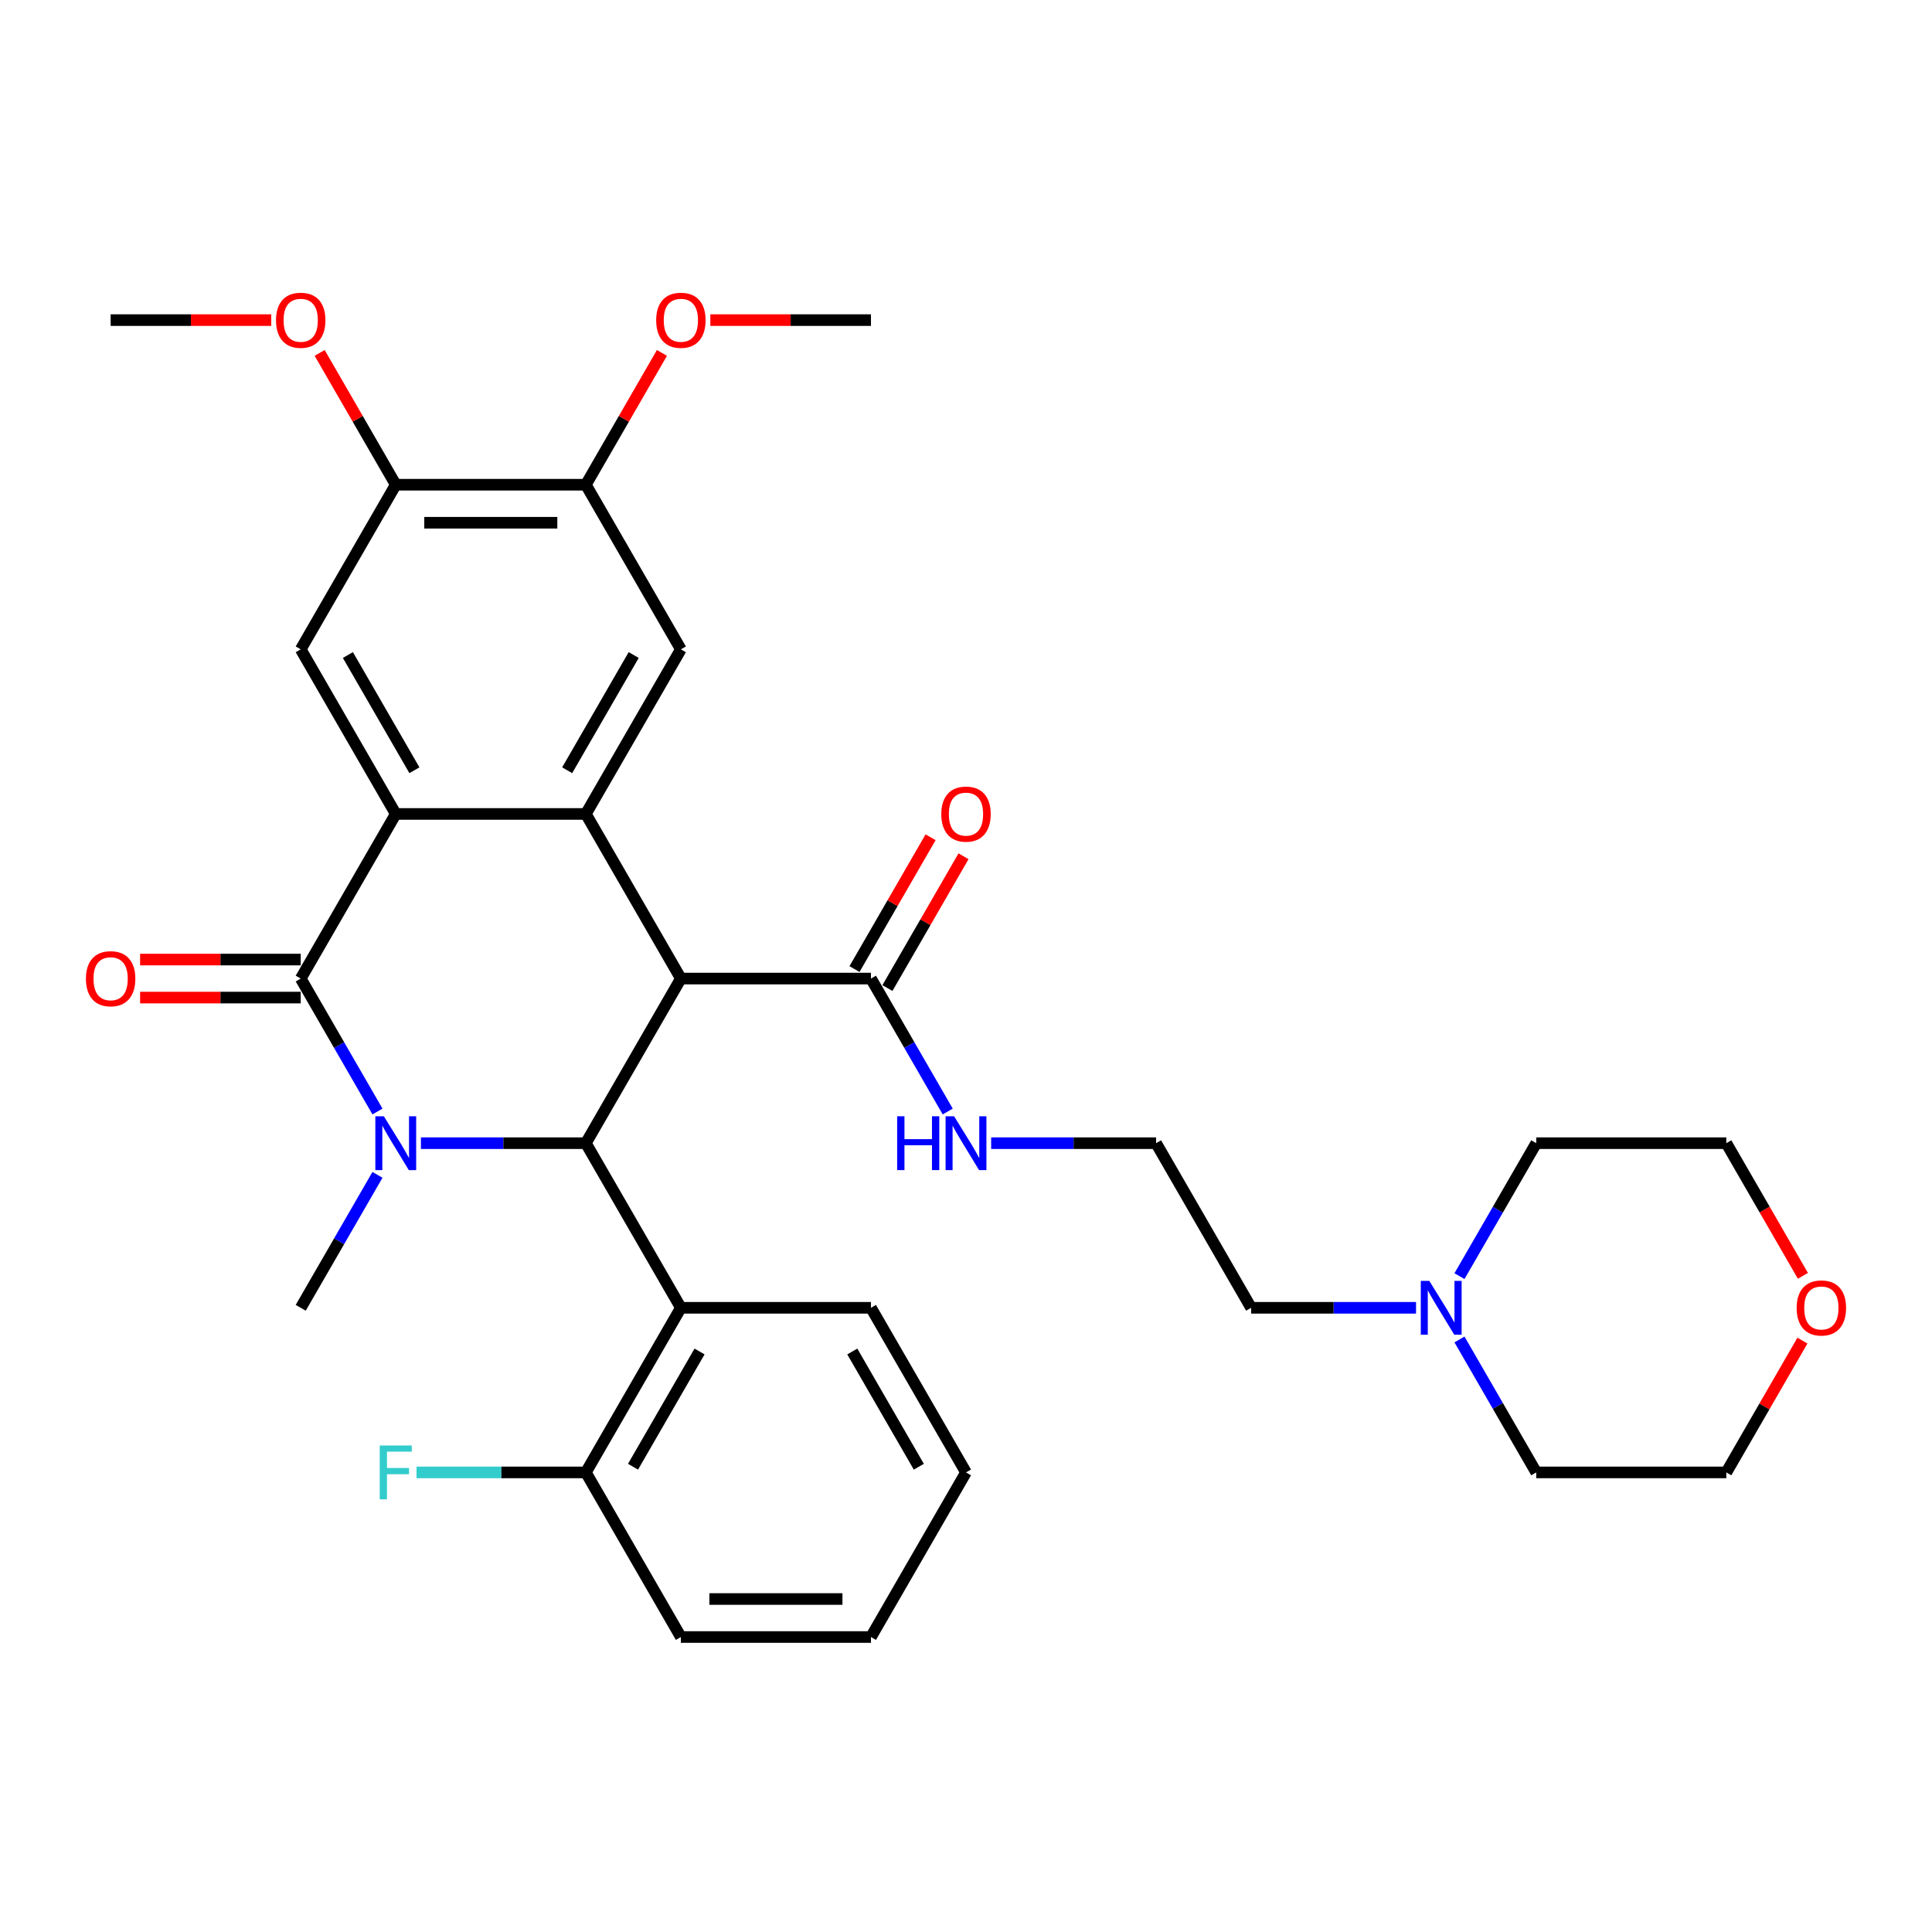 <?xml version='1.0' encoding='iso-8859-1'?>
<svg version='1.1' baseProfile='full'
              xmlns='http://www.w3.org/2000/svg'
                      xmlns:rdkit='http://www.rdkit.org/xml'
                      xmlns:xlink='http://www.w3.org/1999/xlink'
                  xml:space='preserve'
width='1000px' height='1000px' viewBox='0 0 1000 1000'>
<!-- END OF HEADER -->
<rect style='opacity:1.0;fill:#FFFFFF;stroke:none' width='1000' height='1000' x='0' y='0'> </rect>
<path class='bond-1' d='M 195.38,575.318 L 175.515,540.911' style='fill:none;fill-rule:evenodd;stroke:#0000FF;stroke-width:6px;stroke-linecap:butt;stroke-linejoin:miter;stroke-opacity:1' />
<path class='bond-1' d='M 175.515,540.911 L 155.651,506.505' style='fill:none;fill-rule:evenodd;stroke:#000000;stroke-width:6px;stroke-linecap:butt;stroke-linejoin:miter;stroke-opacity:1' />
<path class='bond-2' d='M 217.87,591.709 L 260.549,591.709' style='fill:none;fill-rule:evenodd;stroke:#0000FF;stroke-width:6px;stroke-linecap:butt;stroke-linejoin:miter;stroke-opacity:1' />
<path class='bond-2' d='M 260.549,591.709 L 303.229,591.709' style='fill:none;fill-rule:evenodd;stroke:#000000;stroke-width:6px;stroke-linecap:butt;stroke-linejoin:miter;stroke-opacity:1' />
<path class='bond-17' d='M 195.38,608.1 L 175.515,642.507' style='fill:none;fill-rule:evenodd;stroke:#0000FF;stroke-width:6px;stroke-linecap:butt;stroke-linejoin:miter;stroke-opacity:1' />
<path class='bond-17' d='M 175.515,642.507 L 155.651,676.914' style='fill:none;fill-rule:evenodd;stroke:#000000;stroke-width:6px;stroke-linecap:butt;stroke-linejoin:miter;stroke-opacity:1' />
<path class='bond-0' d='M 352.422,506.505 L 303.229,591.709' style='fill:none;fill-rule:evenodd;stroke:#000000;stroke-width:6px;stroke-linecap:butt;stroke-linejoin:miter;stroke-opacity:1' />
<path class='bond-3' d='M 352.422,506.505 L 303.229,421.3' style='fill:none;fill-rule:evenodd;stroke:#000000;stroke-width:6px;stroke-linecap:butt;stroke-linejoin:miter;stroke-opacity:1' />
<path class='bond-6' d='M 352.422,506.505 L 450.807,506.505' style='fill:none;fill-rule:evenodd;stroke:#000000;stroke-width:6px;stroke-linecap:butt;stroke-linejoin:miter;stroke-opacity:1' />
<path class='bond-4' d='M 155.651,506.505 L 204.843,421.3' style='fill:none;fill-rule:evenodd;stroke:#000000;stroke-width:6px;stroke-linecap:butt;stroke-linejoin:miter;stroke-opacity:1' />
<path class='bond-11' d='M 155.651,496.666 L 114.083,496.666' style='fill:none;fill-rule:evenodd;stroke:#000000;stroke-width:6px;stroke-linecap:butt;stroke-linejoin:miter;stroke-opacity:1' />
<path class='bond-11' d='M 114.083,496.666 L 72.515,496.666' style='fill:none;fill-rule:evenodd;stroke:#FF0000;stroke-width:6px;stroke-linecap:butt;stroke-linejoin:miter;stroke-opacity:1' />
<path class='bond-11' d='M 155.651,516.343 L 114.083,516.343' style='fill:none;fill-rule:evenodd;stroke:#000000;stroke-width:6px;stroke-linecap:butt;stroke-linejoin:miter;stroke-opacity:1' />
<path class='bond-11' d='M 114.083,516.343 L 72.515,516.343' style='fill:none;fill-rule:evenodd;stroke:#FF0000;stroke-width:6px;stroke-linecap:butt;stroke-linejoin:miter;stroke-opacity:1' />
<path class='bond-5' d='M 303.229,591.709 L 352.422,676.914' style='fill:none;fill-rule:evenodd;stroke:#000000;stroke-width:6px;stroke-linecap:butt;stroke-linejoin:miter;stroke-opacity:1' />
<path class='bond-7' d='M 303.229,421.3 L 352.422,336.096' style='fill:none;fill-rule:evenodd;stroke:#000000;stroke-width:6px;stroke-linecap:butt;stroke-linejoin:miter;stroke-opacity:1' />
<path class='bond-7' d='M 293.567,398.681 L 328.002,339.038' style='fill:none;fill-rule:evenodd;stroke:#000000;stroke-width:6px;stroke-linecap:butt;stroke-linejoin:miter;stroke-opacity:1' />
<path class='bond-33' d='M 303.229,421.3 L 204.843,421.3' style='fill:none;fill-rule:evenodd;stroke:#000000;stroke-width:6px;stroke-linecap:butt;stroke-linejoin:miter;stroke-opacity:1' />
<path class='bond-8' d='M 204.843,421.3 L 155.651,336.096' style='fill:none;fill-rule:evenodd;stroke:#000000;stroke-width:6px;stroke-linecap:butt;stroke-linejoin:miter;stroke-opacity:1' />
<path class='bond-8' d='M 214.505,398.681 L 180.07,339.038' style='fill:none;fill-rule:evenodd;stroke:#000000;stroke-width:6px;stroke-linecap:butt;stroke-linejoin:miter;stroke-opacity:1' />
<path class='bond-13' d='M 352.422,676.914 L 303.229,762.118' style='fill:none;fill-rule:evenodd;stroke:#000000;stroke-width:6px;stroke-linecap:butt;stroke-linejoin:miter;stroke-opacity:1' />
<path class='bond-13' d='M 362.084,699.533 L 327.649,759.176' style='fill:none;fill-rule:evenodd;stroke:#000000;stroke-width:6px;stroke-linecap:butt;stroke-linejoin:miter;stroke-opacity:1' />
<path class='bond-22' d='M 352.422,676.914 L 450.807,676.914' style='fill:none;fill-rule:evenodd;stroke:#000000;stroke-width:6px;stroke-linecap:butt;stroke-linejoin:miter;stroke-opacity:1' />
<path class='bond-14' d='M 459.328,511.424 L 479.022,477.313' style='fill:none;fill-rule:evenodd;stroke:#000000;stroke-width:6px;stroke-linecap:butt;stroke-linejoin:miter;stroke-opacity:1' />
<path class='bond-14' d='M 479.022,477.313 L 498.716,443.201' style='fill:none;fill-rule:evenodd;stroke:#FF0000;stroke-width:6px;stroke-linecap:butt;stroke-linejoin:miter;stroke-opacity:1' />
<path class='bond-14' d='M 442.287,501.586 L 461.981,467.474' style='fill:none;fill-rule:evenodd;stroke:#000000;stroke-width:6px;stroke-linecap:butt;stroke-linejoin:miter;stroke-opacity:1' />
<path class='bond-14' d='M 461.981,467.474 L 481.675,433.362' style='fill:none;fill-rule:evenodd;stroke:#FF0000;stroke-width:6px;stroke-linecap:butt;stroke-linejoin:miter;stroke-opacity:1' />
<path class='bond-15' d='M 450.807,506.505 L 470.672,540.911' style='fill:none;fill-rule:evenodd;stroke:#000000;stroke-width:6px;stroke-linecap:butt;stroke-linejoin:miter;stroke-opacity:1' />
<path class='bond-15' d='M 470.672,540.911 L 490.537,575.318' style='fill:none;fill-rule:evenodd;stroke:#0000FF;stroke-width:6px;stroke-linecap:butt;stroke-linejoin:miter;stroke-opacity:1' />
<path class='bond-9' d='M 352.422,336.096 L 303.229,250.892' style='fill:none;fill-rule:evenodd;stroke:#000000;stroke-width:6px;stroke-linecap:butt;stroke-linejoin:miter;stroke-opacity:1' />
<path class='bond-10' d='M 155.651,336.096 L 204.843,250.892' style='fill:none;fill-rule:evenodd;stroke:#000000;stroke-width:6px;stroke-linecap:butt;stroke-linejoin:miter;stroke-opacity:1' />
<path class='bond-19' d='M 303.229,250.892 L 322.923,216.78' style='fill:none;fill-rule:evenodd;stroke:#000000;stroke-width:6px;stroke-linecap:butt;stroke-linejoin:miter;stroke-opacity:1' />
<path class='bond-19' d='M 322.923,216.78 L 342.617,182.669' style='fill:none;fill-rule:evenodd;stroke:#FF0000;stroke-width:6px;stroke-linecap:butt;stroke-linejoin:miter;stroke-opacity:1' />
<path class='bond-34' d='M 303.229,250.892 L 204.843,250.892' style='fill:none;fill-rule:evenodd;stroke:#000000;stroke-width:6px;stroke-linecap:butt;stroke-linejoin:miter;stroke-opacity:1' />
<path class='bond-34' d='M 288.471,270.569 L 219.601,270.569' style='fill:none;fill-rule:evenodd;stroke:#000000;stroke-width:6px;stroke-linecap:butt;stroke-linejoin:miter;stroke-opacity:1' />
<path class='bond-20' d='M 204.843,250.892 L 185.149,216.78' style='fill:none;fill-rule:evenodd;stroke:#000000;stroke-width:6px;stroke-linecap:butt;stroke-linejoin:miter;stroke-opacity:1' />
<path class='bond-20' d='M 185.149,216.78 L 165.455,182.669' style='fill:none;fill-rule:evenodd;stroke:#FF0000;stroke-width:6px;stroke-linecap:butt;stroke-linejoin:miter;stroke-opacity:1' />
<path class='bond-12' d='M 732.938,676.914 L 690.258,676.914' style='fill:none;fill-rule:evenodd;stroke:#0000FF;stroke-width:6px;stroke-linecap:butt;stroke-linejoin:miter;stroke-opacity:1' />
<path class='bond-12' d='M 690.258,676.914 L 647.578,676.914' style='fill:none;fill-rule:evenodd;stroke:#000000;stroke-width:6px;stroke-linecap:butt;stroke-linejoin:miter;stroke-opacity:1' />
<path class='bond-24' d='M 755.427,660.523 L 775.292,626.116' style='fill:none;fill-rule:evenodd;stroke:#0000FF;stroke-width:6px;stroke-linecap:butt;stroke-linejoin:miter;stroke-opacity:1' />
<path class='bond-24' d='M 775.292,626.116 L 795.157,591.709' style='fill:none;fill-rule:evenodd;stroke:#000000;stroke-width:6px;stroke-linecap:butt;stroke-linejoin:miter;stroke-opacity:1' />
<path class='bond-25' d='M 755.427,693.305 L 775.292,727.711' style='fill:none;fill-rule:evenodd;stroke:#0000FF;stroke-width:6px;stroke-linecap:butt;stroke-linejoin:miter;stroke-opacity:1' />
<path class='bond-25' d='M 775.292,727.711 L 795.157,762.118' style='fill:none;fill-rule:evenodd;stroke:#000000;stroke-width:6px;stroke-linecap:butt;stroke-linejoin:miter;stroke-opacity:1' />
<path class='bond-18' d='M 303.229,762.118 L 259.408,762.118' style='fill:none;fill-rule:evenodd;stroke:#000000;stroke-width:6px;stroke-linecap:butt;stroke-linejoin:miter;stroke-opacity:1' />
<path class='bond-18' d='M 259.408,762.118 L 215.587,762.118' style='fill:none;fill-rule:evenodd;stroke:#33CCCC;stroke-width:6px;stroke-linecap:butt;stroke-linejoin:miter;stroke-opacity:1' />
<path class='bond-28' d='M 303.229,762.118 L 352.422,847.322' style='fill:none;fill-rule:evenodd;stroke:#000000;stroke-width:6px;stroke-linecap:butt;stroke-linejoin:miter;stroke-opacity:1' />
<path class='bond-21' d='M 513.026,591.709 L 555.706,591.709' style='fill:none;fill-rule:evenodd;stroke:#0000FF;stroke-width:6px;stroke-linecap:butt;stroke-linejoin:miter;stroke-opacity:1' />
<path class='bond-21' d='M 555.706,591.709 L 598.386,591.709' style='fill:none;fill-rule:evenodd;stroke:#000000;stroke-width:6px;stroke-linecap:butt;stroke-linejoin:miter;stroke-opacity:1' />
<path class='bond-16' d='M 932.931,693.895 L 913.237,728.006' style='fill:none;fill-rule:evenodd;stroke:#FF0000;stroke-width:6px;stroke-linecap:butt;stroke-linejoin:miter;stroke-opacity:1' />
<path class='bond-16' d='M 913.237,728.006 L 893.542,762.118' style='fill:none;fill-rule:evenodd;stroke:#000000;stroke-width:6px;stroke-linecap:butt;stroke-linejoin:miter;stroke-opacity:1' />
<path class='bond-36' d='M 933.181,660.365 L 913.362,626.037' style='fill:none;fill-rule:evenodd;stroke:#FF0000;stroke-width:6px;stroke-linecap:butt;stroke-linejoin:miter;stroke-opacity:1' />
<path class='bond-36' d='M 913.362,626.037 L 893.542,591.709' style='fill:none;fill-rule:evenodd;stroke:#000000;stroke-width:6px;stroke-linecap:butt;stroke-linejoin:miter;stroke-opacity:1' />
<path class='bond-29' d='M 367.671,165.687 L 409.239,165.687' style='fill:none;fill-rule:evenodd;stroke:#FF0000;stroke-width:6px;stroke-linecap:butt;stroke-linejoin:miter;stroke-opacity:1' />
<path class='bond-29' d='M 409.239,165.687 L 450.807,165.687' style='fill:none;fill-rule:evenodd;stroke:#000000;stroke-width:6px;stroke-linecap:butt;stroke-linejoin:miter;stroke-opacity:1' />
<path class='bond-30' d='M 140.401,165.687 L 98.833,165.687' style='fill:none;fill-rule:evenodd;stroke:#FF0000;stroke-width:6px;stroke-linecap:butt;stroke-linejoin:miter;stroke-opacity:1' />
<path class='bond-30' d='M 98.833,165.687 L 57.265,165.687' style='fill:none;fill-rule:evenodd;stroke:#000000;stroke-width:6px;stroke-linecap:butt;stroke-linejoin:miter;stroke-opacity:1' />
<path class='bond-23' d='M 598.386,591.709 L 647.578,676.914' style='fill:none;fill-rule:evenodd;stroke:#000000;stroke-width:6px;stroke-linecap:butt;stroke-linejoin:miter;stroke-opacity:1' />
<path class='bond-31' d='M 450.807,676.914 L 500,762.118' style='fill:none;fill-rule:evenodd;stroke:#000000;stroke-width:6px;stroke-linecap:butt;stroke-linejoin:miter;stroke-opacity:1' />
<path class='bond-31' d='M 441.145,699.533 L 475.58,759.176' style='fill:none;fill-rule:evenodd;stroke:#000000;stroke-width:6px;stroke-linecap:butt;stroke-linejoin:miter;stroke-opacity:1' />
<path class='bond-27' d='M 795.157,591.709 L 893.542,591.709' style='fill:none;fill-rule:evenodd;stroke:#000000;stroke-width:6px;stroke-linecap:butt;stroke-linejoin:miter;stroke-opacity:1' />
<path class='bond-26' d='M 795.157,762.118 L 893.542,762.118' style='fill:none;fill-rule:evenodd;stroke:#000000;stroke-width:6px;stroke-linecap:butt;stroke-linejoin:miter;stroke-opacity:1' />
<path class='bond-35' d='M 352.422,847.322 L 450.807,847.322' style='fill:none;fill-rule:evenodd;stroke:#000000;stroke-width:6px;stroke-linecap:butt;stroke-linejoin:miter;stroke-opacity:1' />
<path class='bond-35' d='M 367.179,827.645 L 436.049,827.645' style='fill:none;fill-rule:evenodd;stroke:#000000;stroke-width:6px;stroke-linecap:butt;stroke-linejoin:miter;stroke-opacity:1' />
<path class='bond-32' d='M 500,762.118 L 450.807,847.322' style='fill:none;fill-rule:evenodd;stroke:#000000;stroke-width:6px;stroke-linecap:butt;stroke-linejoin:miter;stroke-opacity:1' />
<path  class='atom-0' d='M 198.684 577.778
L 207.815 592.536
Q 208.72 593.992, 210.176 596.628
Q 211.632 599.265, 211.711 599.423
L 211.711 577.778
L 215.41 577.778
L 215.41 605.641
L 211.593 605.641
L 201.793 589.505
Q 200.652 587.616, 199.432 585.452
Q 198.251 583.287, 197.897 582.618
L 197.897 605.641
L 194.277 605.641
L 194.277 577.778
L 198.684 577.778
' fill='#0000FF'/>
<path  class='atom-12' d='M 44.475 506.584
Q 44.475 499.893, 47.781 496.155
Q 51.086 492.416, 57.265 492.416
Q 63.444 492.416, 66.749 496.155
Q 70.055 499.893, 70.055 506.584
Q 70.055 513.352, 66.71 517.209
Q 63.365 521.027, 57.265 521.027
Q 51.126 521.027, 47.781 517.209
Q 44.475 513.392, 44.475 506.584
M 57.265 517.878
Q 61.515 517.878, 63.798 515.045
Q 66.12 512.172, 66.12 506.584
Q 66.12 501.113, 63.798 498.358
Q 61.515 495.564, 57.265 495.564
Q 53.015 495.564, 50.693 498.319
Q 48.41 501.074, 48.41 506.584
Q 48.41 512.211, 50.693 515.045
Q 53.015 517.878, 57.265 517.878
' fill='#FF0000'/>
<path  class='atom-13' d='M 739.805 662.982
L 748.935 677.74
Q 749.84 679.196, 751.296 681.833
Q 752.753 684.47, 752.831 684.627
L 752.831 662.982
L 756.531 662.982
L 756.531 690.845
L 752.713 690.845
L 742.914 674.71
Q 741.773 672.821, 740.553 670.656
Q 739.372 668.492, 739.018 667.823
L 739.018 690.845
L 735.397 690.845
L 735.397 662.982
L 739.805 662.982
' fill='#0000FF'/>
<path  class='atom-15' d='M 487.21 421.379
Q 487.21 414.689, 490.516 410.95
Q 493.821 407.212, 500 407.212
Q 506.179 407.212, 509.484 410.95
Q 512.79 414.689, 512.79 421.379
Q 512.79 428.148, 509.445 432.005
Q 506.1 435.822, 500 435.822
Q 493.861 435.822, 490.516 432.005
Q 487.21 428.187, 487.21 421.379
M 500 432.674
Q 504.25 432.674, 506.533 429.84
Q 508.855 426.967, 508.855 421.379
Q 508.855 415.909, 506.533 413.154
Q 504.25 410.36, 500 410.36
Q 495.75 410.36, 493.428 413.115
Q 491.145 415.87, 491.145 421.379
Q 491.145 427.007, 493.428 429.84
Q 495.75 432.674, 500 432.674
' fill='#FF0000'/>
<path  class='atom-16' d='M 464.365 577.778
L 468.143 577.778
L 468.143 589.623
L 482.389 589.623
L 482.389 577.778
L 486.167 577.778
L 486.167 605.641
L 482.389 605.641
L 482.389 592.772
L 468.143 592.772
L 468.143 605.641
L 464.365 605.641
L 464.365 577.778
' fill='#0000FF'/>
<path  class='atom-16' d='M 493.841 577.778
L 502.971 592.536
Q 503.876 593.992, 505.332 596.628
Q 506.789 599.265, 506.867 599.423
L 506.867 577.778
L 510.567 577.778
L 510.567 605.641
L 506.749 605.641
L 496.95 589.505
Q 495.809 587.616, 494.589 585.452
Q 493.408 583.287, 493.054 582.618
L 493.054 605.641
L 489.433 605.641
L 489.433 577.778
L 493.841 577.778
' fill='#0000FF'/>
<path  class='atom-17' d='M 929.945 676.992
Q 929.945 670.302, 933.251 666.563
Q 936.556 662.825, 942.735 662.825
Q 948.914 662.825, 952.219 666.563
Q 955.525 670.302, 955.525 676.992
Q 955.525 683.761, 952.18 687.618
Q 948.835 691.435, 942.735 691.435
Q 936.596 691.435, 933.251 687.618
Q 929.945 683.801, 929.945 676.992
M 942.735 688.287
Q 946.985 688.287, 949.268 685.453
Q 951.59 682.581, 951.59 676.992
Q 951.59 671.522, 949.268 668.767
Q 946.985 665.973, 942.735 665.973
Q 938.485 665.973, 936.163 668.728
Q 933.88 671.483, 933.88 676.992
Q 933.88 682.62, 936.163 685.453
Q 938.485 688.287, 942.735 688.287
' fill='#FF0000'/>
<path  class='atom-19' d='M 196.559 748.187
L 213.127 748.187
L 213.127 751.374
L 200.298 751.374
L 200.298 759.835
L 211.711 759.835
L 211.711 763.063
L 200.298 763.063
L 200.298 776.049
L 196.559 776.049
L 196.559 748.187
' fill='#33CCCC'/>
<path  class='atom-20' d='M 339.632 165.766
Q 339.632 159.076, 342.937 155.337
Q 346.243 151.598, 352.422 151.598
Q 358.6 151.598, 361.906 155.337
Q 365.212 159.076, 365.212 165.766
Q 365.212 172.535, 361.867 176.392
Q 358.522 180.209, 352.422 180.209
Q 346.282 180.209, 342.937 176.392
Q 339.632 172.574, 339.632 165.766
M 352.422 177.061
Q 356.672 177.061, 358.954 174.227
Q 361.276 171.354, 361.276 165.766
Q 361.276 160.296, 358.954 157.541
Q 356.672 154.747, 352.422 154.747
Q 348.171 154.747, 345.849 157.502
Q 343.567 160.256, 343.567 165.766
Q 343.567 171.394, 345.849 174.227
Q 348.171 177.061, 352.422 177.061
' fill='#FF0000'/>
<path  class='atom-21' d='M 142.86 165.766
Q 142.86 159.076, 146.166 155.337
Q 149.472 151.598, 155.651 151.598
Q 161.829 151.598, 165.135 155.337
Q 168.441 159.076, 168.441 165.766
Q 168.441 172.535, 165.096 176.392
Q 161.75 180.209, 155.651 180.209
Q 149.511 180.209, 146.166 176.392
Q 142.86 172.574, 142.86 165.766
M 155.651 177.061
Q 159.901 177.061, 162.183 174.227
Q 164.505 171.354, 164.505 165.766
Q 164.505 160.296, 162.183 157.541
Q 159.901 154.747, 155.651 154.747
Q 151.4 154.747, 149.078 157.502
Q 146.796 160.256, 146.796 165.766
Q 146.796 171.394, 149.078 174.227
Q 151.4 177.061, 155.651 177.061
' fill='#FF0000'/>
</svg>
